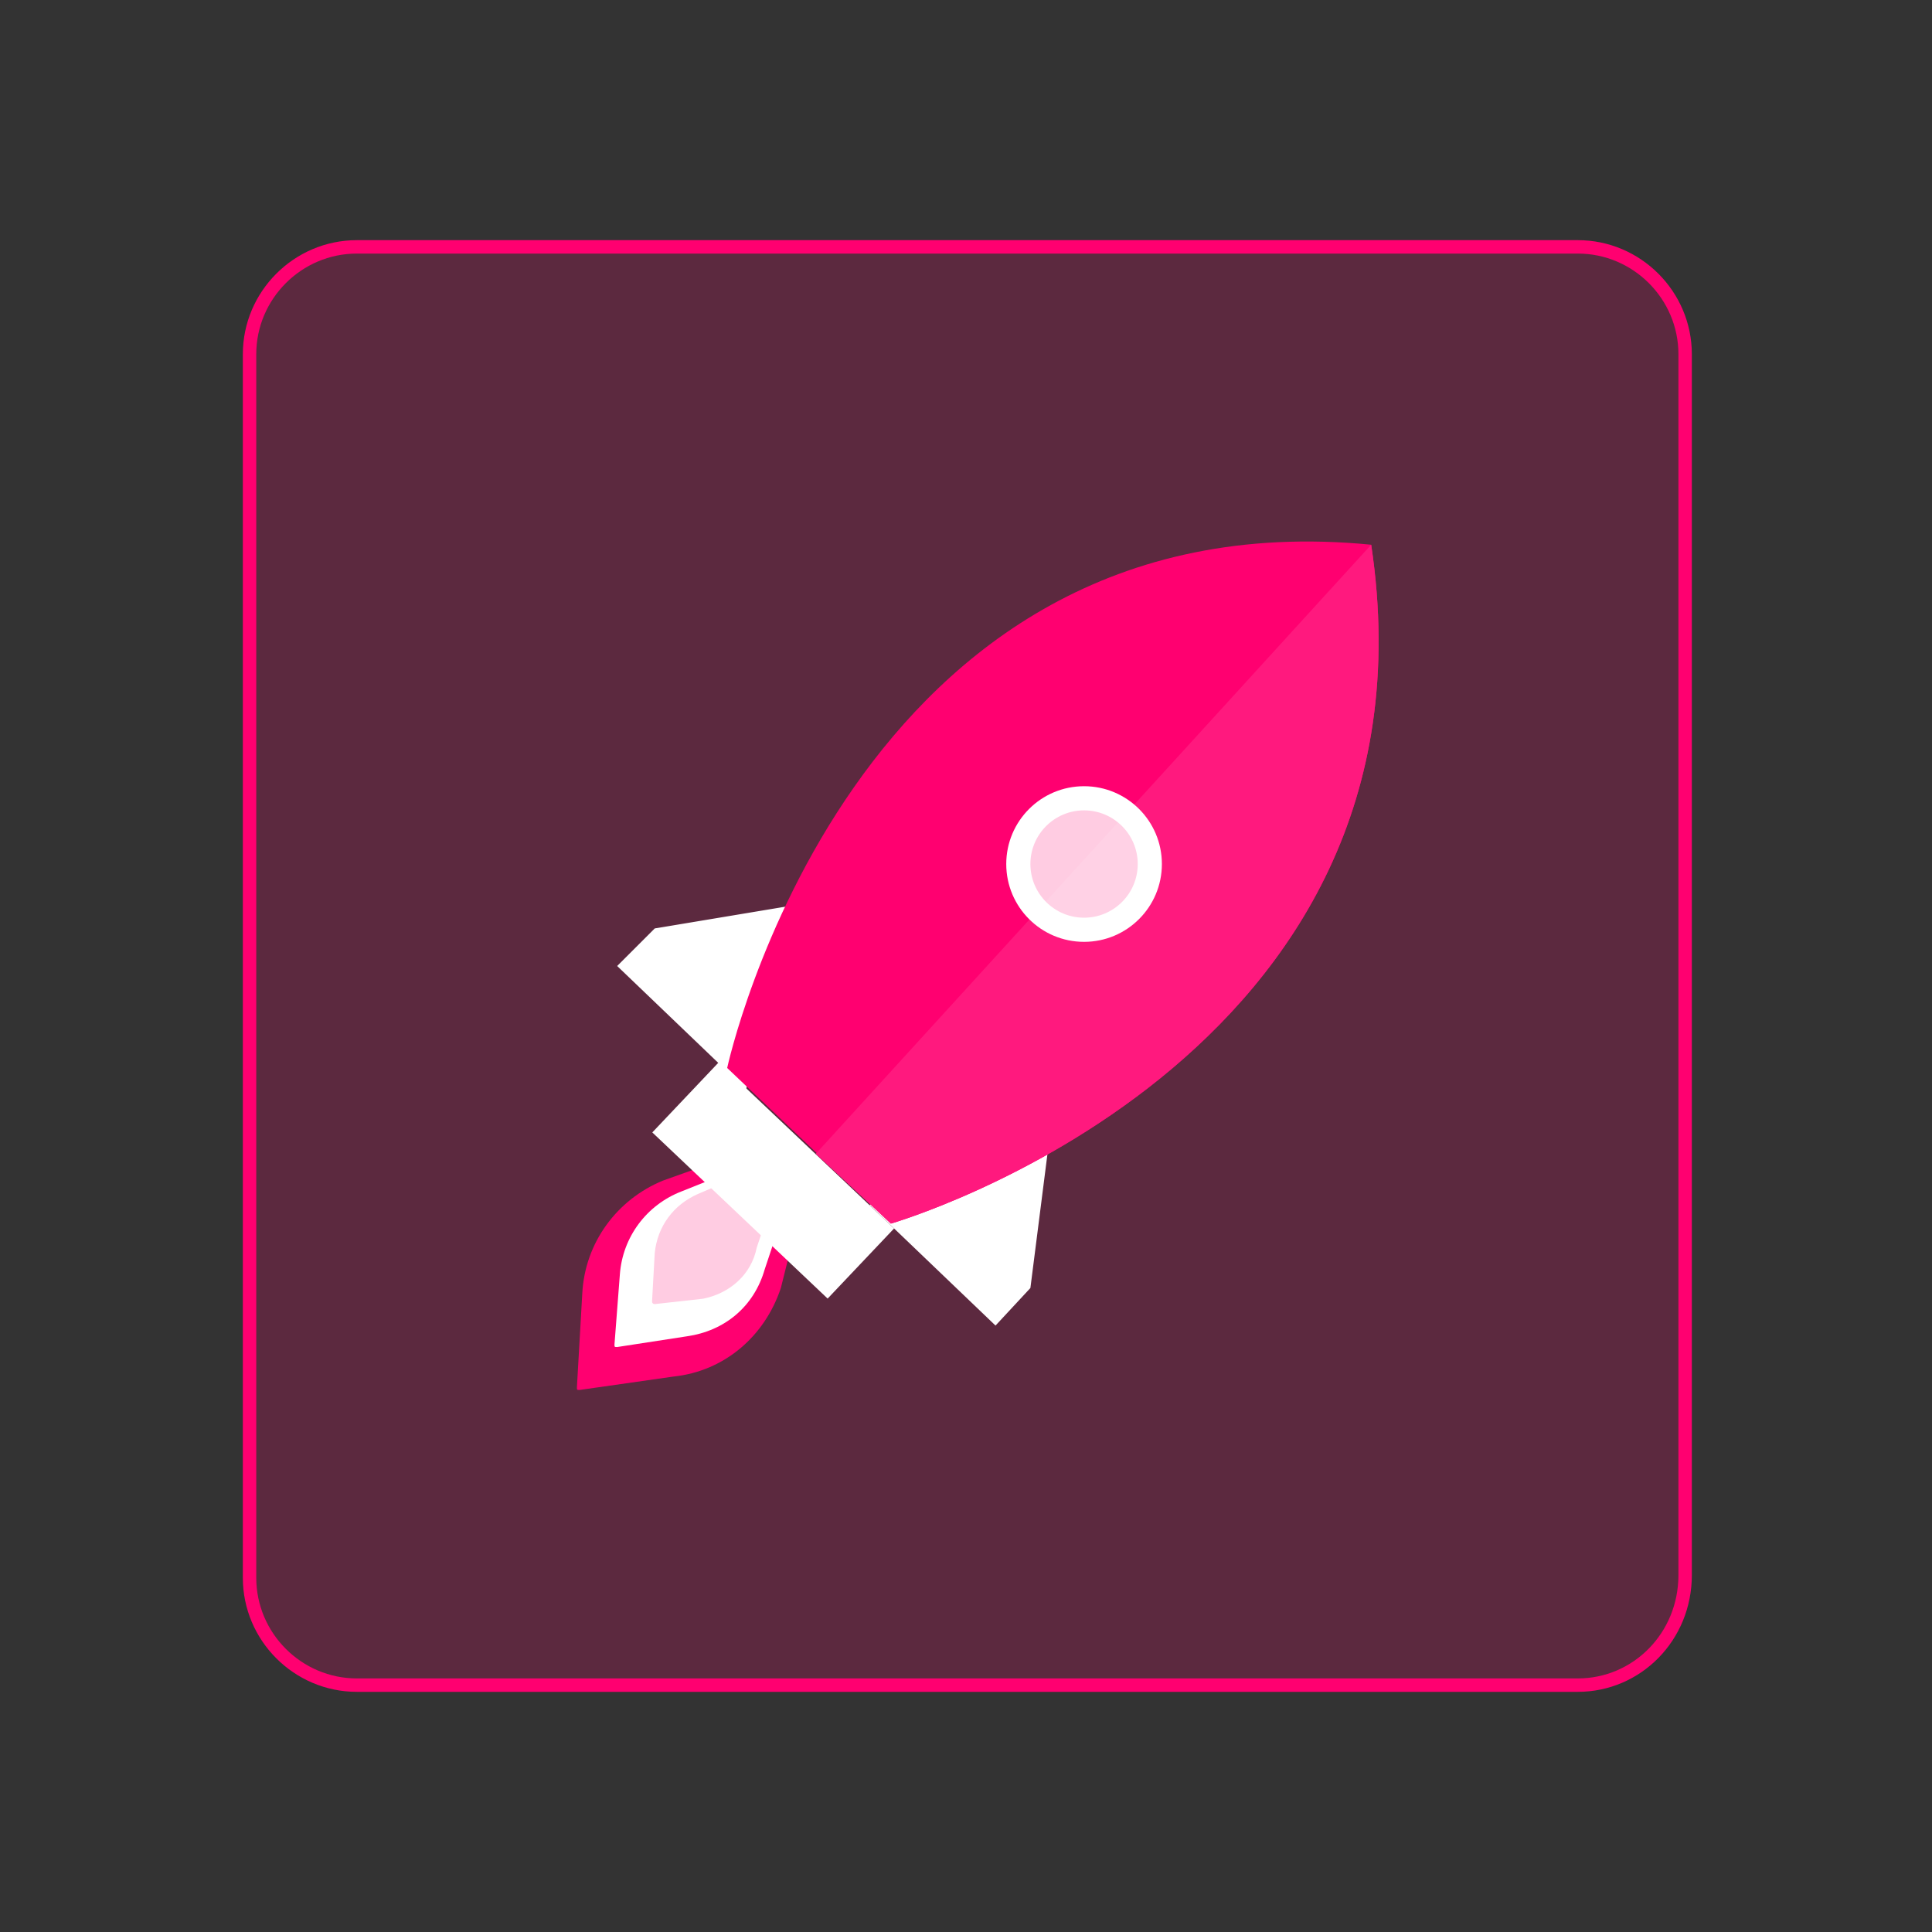 <?xml version="1.0" encoding="utf-8"?>
<!-- Generator: Adobe Illustrator 28.2.0, SVG Export Plug-In . SVG Version: 6.00 Build 0)  -->
<svg version="1.1" xmlns="http://www.w3.org/2000/svg" xmlns:xlink="http://www.w3.org/1999/xlink" x="0px" y="0px"
	 viewBox="0 0 72 72" style="enable-background:new 0 0 72 72;" xml:space="preserve">
<rect x="0" y="0" width="72" height="72" fill="#333333" stroke="none"/>
<style type="text/css">
	.st0{display:none;}
	.st1{display:inline;}
	.st2{opacity:0.2;fill:#D6253D;}
	.st3{fill:none;stroke:#D6253D;stroke-width:0.5;stroke-miterlimit:10;}
	.st4{fill:#D6253D;}
	.st5{fill:#FFFFFF;}
	.st6{fill:none;stroke:#FFFFFF;stroke-width:2;stroke-linecap:round;stroke-miterlimit:10;}
	.st7{opacity:0.2;fill:#5DB75A;}
	.st8{fill:none;stroke:#5DB75A;stroke-width:0.5;stroke-miterlimit:10;}
	.st9{opacity:0.8;fill:#FFFFFF;}
	.st10{fill:#5DB75A;}
	.st11{opacity:0.2;fill:#FF0070;}
	.st12{fill:none;stroke:#FF0070;stroke-width:0.5;stroke-miterlimit:10;}
	.st13{fill:#FF0070;}
	.st14{opacity:0.5;}
	.st15{opacity:0.1;fill:#FFFFFF;}
</style>
<g id="Layer_1" class="st0">
	<g class="st1">
		<g>
			<path class="st2" d="M58.7,62.8H13.2c-2.2,0-4-1.8-4-4V13.2c0-2.2,1.8-4,4-4h45.5c2.2,0,4,1.8,4,4v45.5
				C62.7,61,60.9,62.8,58.7,62.8z"/>
			<path class="st3" d="M58.8,62.8H13.3c-2.2,0-4-1.8-4-4V13.2c0-2.2,1.8-4,4-4h45.5c2.2,0,4,1.8,4,4v45.5
				C62.8,61,61,62.8,58.8,62.8z"/>
		</g>
		<g>
			<path class="st4" d="M48.9,19.2H21.2c-0.8,0-1.4,0.6-1.4,1.4v29.6c0,0.8,0.6,1.4,1.4,1.4h27.7c0.8,0,1.4-0.6,1.4-1.4V20.6
				C50.3,19.8,49.6,19.2,48.9,19.2z M47.2,48.1c0,0.4-0.3,0.7-0.7,0.7H23.2c-0.4,0-0.7-0.3-0.7-0.7v-5.4c0-0.4,0.3-0.7,0.7-0.7h23.3
				c0.4,0,0.7,0.3,0.7,0.7V48.1z M47.2,38.1c0,0.4-0.3,0.7-0.7,0.7H23.2c-0.4,0-0.7-0.3-0.7-0.7v-5.4c0-0.4,0.3-0.7,0.7-0.7h23.3
				c0.4,0,0.7,0.3,0.7,0.7V38.1z M47.2,28.1c0,0.4-0.3,0.7-0.7,0.7H23.2c-0.4,0-0.7-0.3-0.7-0.7v-5.4c0-0.4,0.3-0.7,0.7-0.7h23.3
				c0.4,0,0.7,0.3,0.7,0.7V28.1z"/>
			<circle class="st4" cx="26.4" cy="26.1" r="1.1"/>
			<circle class="st5" cx="26.4" cy="35.4" r="1.1"/>
			<circle class="st4" cx="26.4" cy="44.9" r="1.1"/>
			<polyline class="st6" points="38.9,49.2 42.1,52.9 52.4,43 			"/>
		</g>
	</g>
</g>
<g id="Layer_2" class="st0">
	<g class="st1">
		<g>
			<path class="st7" d="M58.7,62.8H13.2c-2.2,0-4-1.8-4-4V13.2c0-2.2,1.8-4,4-4h45.5c2.2,0,4,1.8,4,4v45.5
				C62.7,61,60.9,62.8,58.7,62.8z"/>
			<path class="st8" d="M58.8,62.8H13.3c-2.2,0-4-1.8-4-4V13.2c0-2.2,1.8-4,4-4h45.5c2.2,0,4,1.8,4,4v45.5
				C62.8,61,61,62.8,58.8,62.8z"/>
		</g>
		<g>
			<path class="st9" d="M40,42.6H22c-1.2,0-2.2-1-2.2-2.2V22.3c0-1.2,1-2.2,2.2-2.2H40c1.2,0,2.2,1,2.2,2.2v18.1
				C42.2,41.6,41.2,42.6,40,42.6z"/>
			<path class="st10" d="M50.1,51.9H32.1c-1.2,0-2.2-1-2.2-2.2V31.6c0-1.2,1-2.2,2.2-2.2h18.1c1.2,0,2.2,1,2.2,2.2v18.1
				C52.3,50.9,51.3,51.9,50.1,51.9z"/>
			<path class="st5" d="M45.7,41.9l5.3,3.5l-2.3,0.6c0,0-0.1,0-0.1,0.1c0,0,0,0.1,0,0.1l1.7,3.1v0c0.1,0.1,0,0.3-0.1,0.4L49.6,50
				c-0.1,0.1-0.3,0-0.4-0.1l-1.6-3.1c0,0,0,0-0.1-0.1c0,0-0.1,0-0.1,0l-1.7,1.6L45.7,41.9z"/>
		</g>
	</g>
</g>
<g id="Layer_3" class="st0">
	<g class="st1">
		<g>
			<path class="st11" d="M58.7,62.8H13.2c-2.2,0-4-1.8-4-4V13.2c0-2.2,1.8-4,4-4h45.5c2.2,0,4,1.8,4,4v45.5
				C62.7,61,60.9,62.8,58.7,62.8z"/>
			<path class="st12" d="M58.8,62.8H13.3c-2.2,0-4-1.8-4-4V13.2c0-2.2,1.8-4,4-4h45.5c2.2,0,4,1.8,4,4v45.5
				C62.8,61,61,62.8,58.8,62.8z"/>
		</g>
		<g>
			<g>
				<path class="st13" d="M52.8,28.5L52.8,28.5L52.2,28l-3,3c-0.4,0.4-2.3,0.9-3.4-0.1l-1.1-1.1c-0.8-0.8-0.5-2.6,0-3.1l3.1-3.1
					L47.2,23c-2.2-0.1-3.9,0.4-5.8,2.3c-1.8,1.8-2.5,3.7-1.7,5.9c0.4,1.1-0.8,2.4-0.8,2.4S26.3,45,25.5,45.8c-0.8,0.8-1,1.5-1,2.3
					c0,0.8,0.4,1.5,1,2.1l0,0l0,0c0.6,0.6,1.4,1,2.1,1c0.8,0,1.4-0.1,2.3-1c0.9-0.9,12.2-13.4,12.2-13.4s1.2-1.3,2.4-0.8
					c2.2,0.8,4,0.6,5.8-1.2C50.4,34.8,53.4,32,52.8,28.5z"/>
			</g>
			<g class="st14">
				<path class="st13" d="M25,32.7c-0.1-0.8,0.5-1.6,1.4-1.3c0.4,0.3,1.2,0.6,1.6,0.2l1.8-1.8c1.4-1.4,0.4-2.1,0.3-2.2
					c-2-2,2.1-4.1,3.4-4c1.3,0.1,1.2,0,1.2-0.5c-1.2-0.4-4.7-1.5-8,1.8c-0.1,0.1-2.6,2.6-2.6,2.6c-0.3,0.3-0.5,0.8-0.4,1.1l0,0
					c0,0.1,0.1,0.2,0.1,0.3c0.2,0.6-0.5,1.4-1.1,1.4c-0.6,0.1-0.9-0.5-1.4,0l-1.9,2c-0.5,0.5,0,0.9,0.5,1.4l1.9,1.9
					c0.5,0.5,1.1,0.8,1.6,0.3l1.7-1.7C25.7,33.4,25.1,33.5,25,32.7z"/>
				<path class="st13" d="M28.4,32.1l4.9,5.2c0.9-0.8,1.9-1.7,2.8-2.5c-3.5-3.4-5.3-5.1-5.3-5.1L28.4,32.1z"/>
				<path class="st13" d="M41,39.6c-0.9,1-1.8,2.1-2.8,3.1l8.1,8.6c0.7,0.7,1.9-0.3,2.4-0.8l0,0l0,0c0.5-0.5,1.5-1.9,0.9-2.5
					C46.2,44.8,43.4,42.1,41,39.6z"/>
			</g>
		</g>
	</g>
</g>
<g id="Layer_4">
	<g>
		<g>
			<path class="st11" d="M58.7,62.8H13.2c-2.2,0-4-1.8-4-4V13.2c0-2.2,1.8-4,4-4h45.5c2.2,0,4,1.8,4,4v45.5
				C62.7,61,60.9,62.8,58.7,62.8z"/>
			<path class="st12" d="M58.8,62.8H13.3c-2.2,0-4-1.8-4-4V13.2c0-2.2,1.8-4,4-4h45.5c2.2,0,4,1.8,4,4v45.5
				C62.8,61,61,62.8,58.8,62.8z"/>
		</g>
		<g>
			<path class="st13" d="M25.1,51.3l-3.5,0.5c-0.1,0-0.1,0-0.1-0.1l0.2-3.5c0.1-1.9,1.3-3.5,3-4.2l1.4-0.5l3.3,3.3L29.1,48
				C28.5,49.8,27,51.1,25.1,51.3z"/>
			<path class="st5" d="M25.6,49.8L23,50.2c-0.1,0-0.1,0-0.1-0.1l0.2-2.6c0.1-1.4,1-2.6,2.3-3.1l1-0.4l2.4,2.4l-0.3,0.9
				C28.1,48.7,27,49.6,25.6,49.8z"/>
			<path class="st11" d="M26.2,48.4l-1.8,0.2c0,0-0.1,0-0.1-0.1l0.1-1.8c0.1-1,0.7-1.8,1.6-2.2l0.7-0.3l1.7,1.7l-0.2,0.6
				C28,47.5,27.2,48.2,26.2,48.4z"/>
			<rect x="24.3" y="42.2" transform="matrix(0.726 0.688 -0.688 0.726 38.178 -7.767)" class="st5" width="9" height="3.6"/>
			<polygon class="st5" points="29.8,33.7 24.4,34.6 23,36 27.8,40.6 			"/>
			<polygon class="st5" points="39.1,42.5 38.4,48 37.1,49.4 32.4,44.9 			"/>
			<path class="st13" d="M33.2,45.6c0,0,20.8-6,17.9-25.3c-19.4-1.9-24,19.5-24,19.5L33.2,45.6z"/>
			<path class="st13" d="M30.4,43l2.8,2.6c0,0,20.8-6,17.9-25.3L30.4,43z"/>
			<circle class="st5" cx="40.4" cy="32.2" r="2.9"/>
			<circle class="st11" cx="40.4" cy="32.2" r="2"/>
			<path class="st15" d="M30.4,43l2.8,2.6c0,0,20.8-6,17.9-25.3L30.4,43z"/>
		</g>
	</g>
</g>
</svg>
